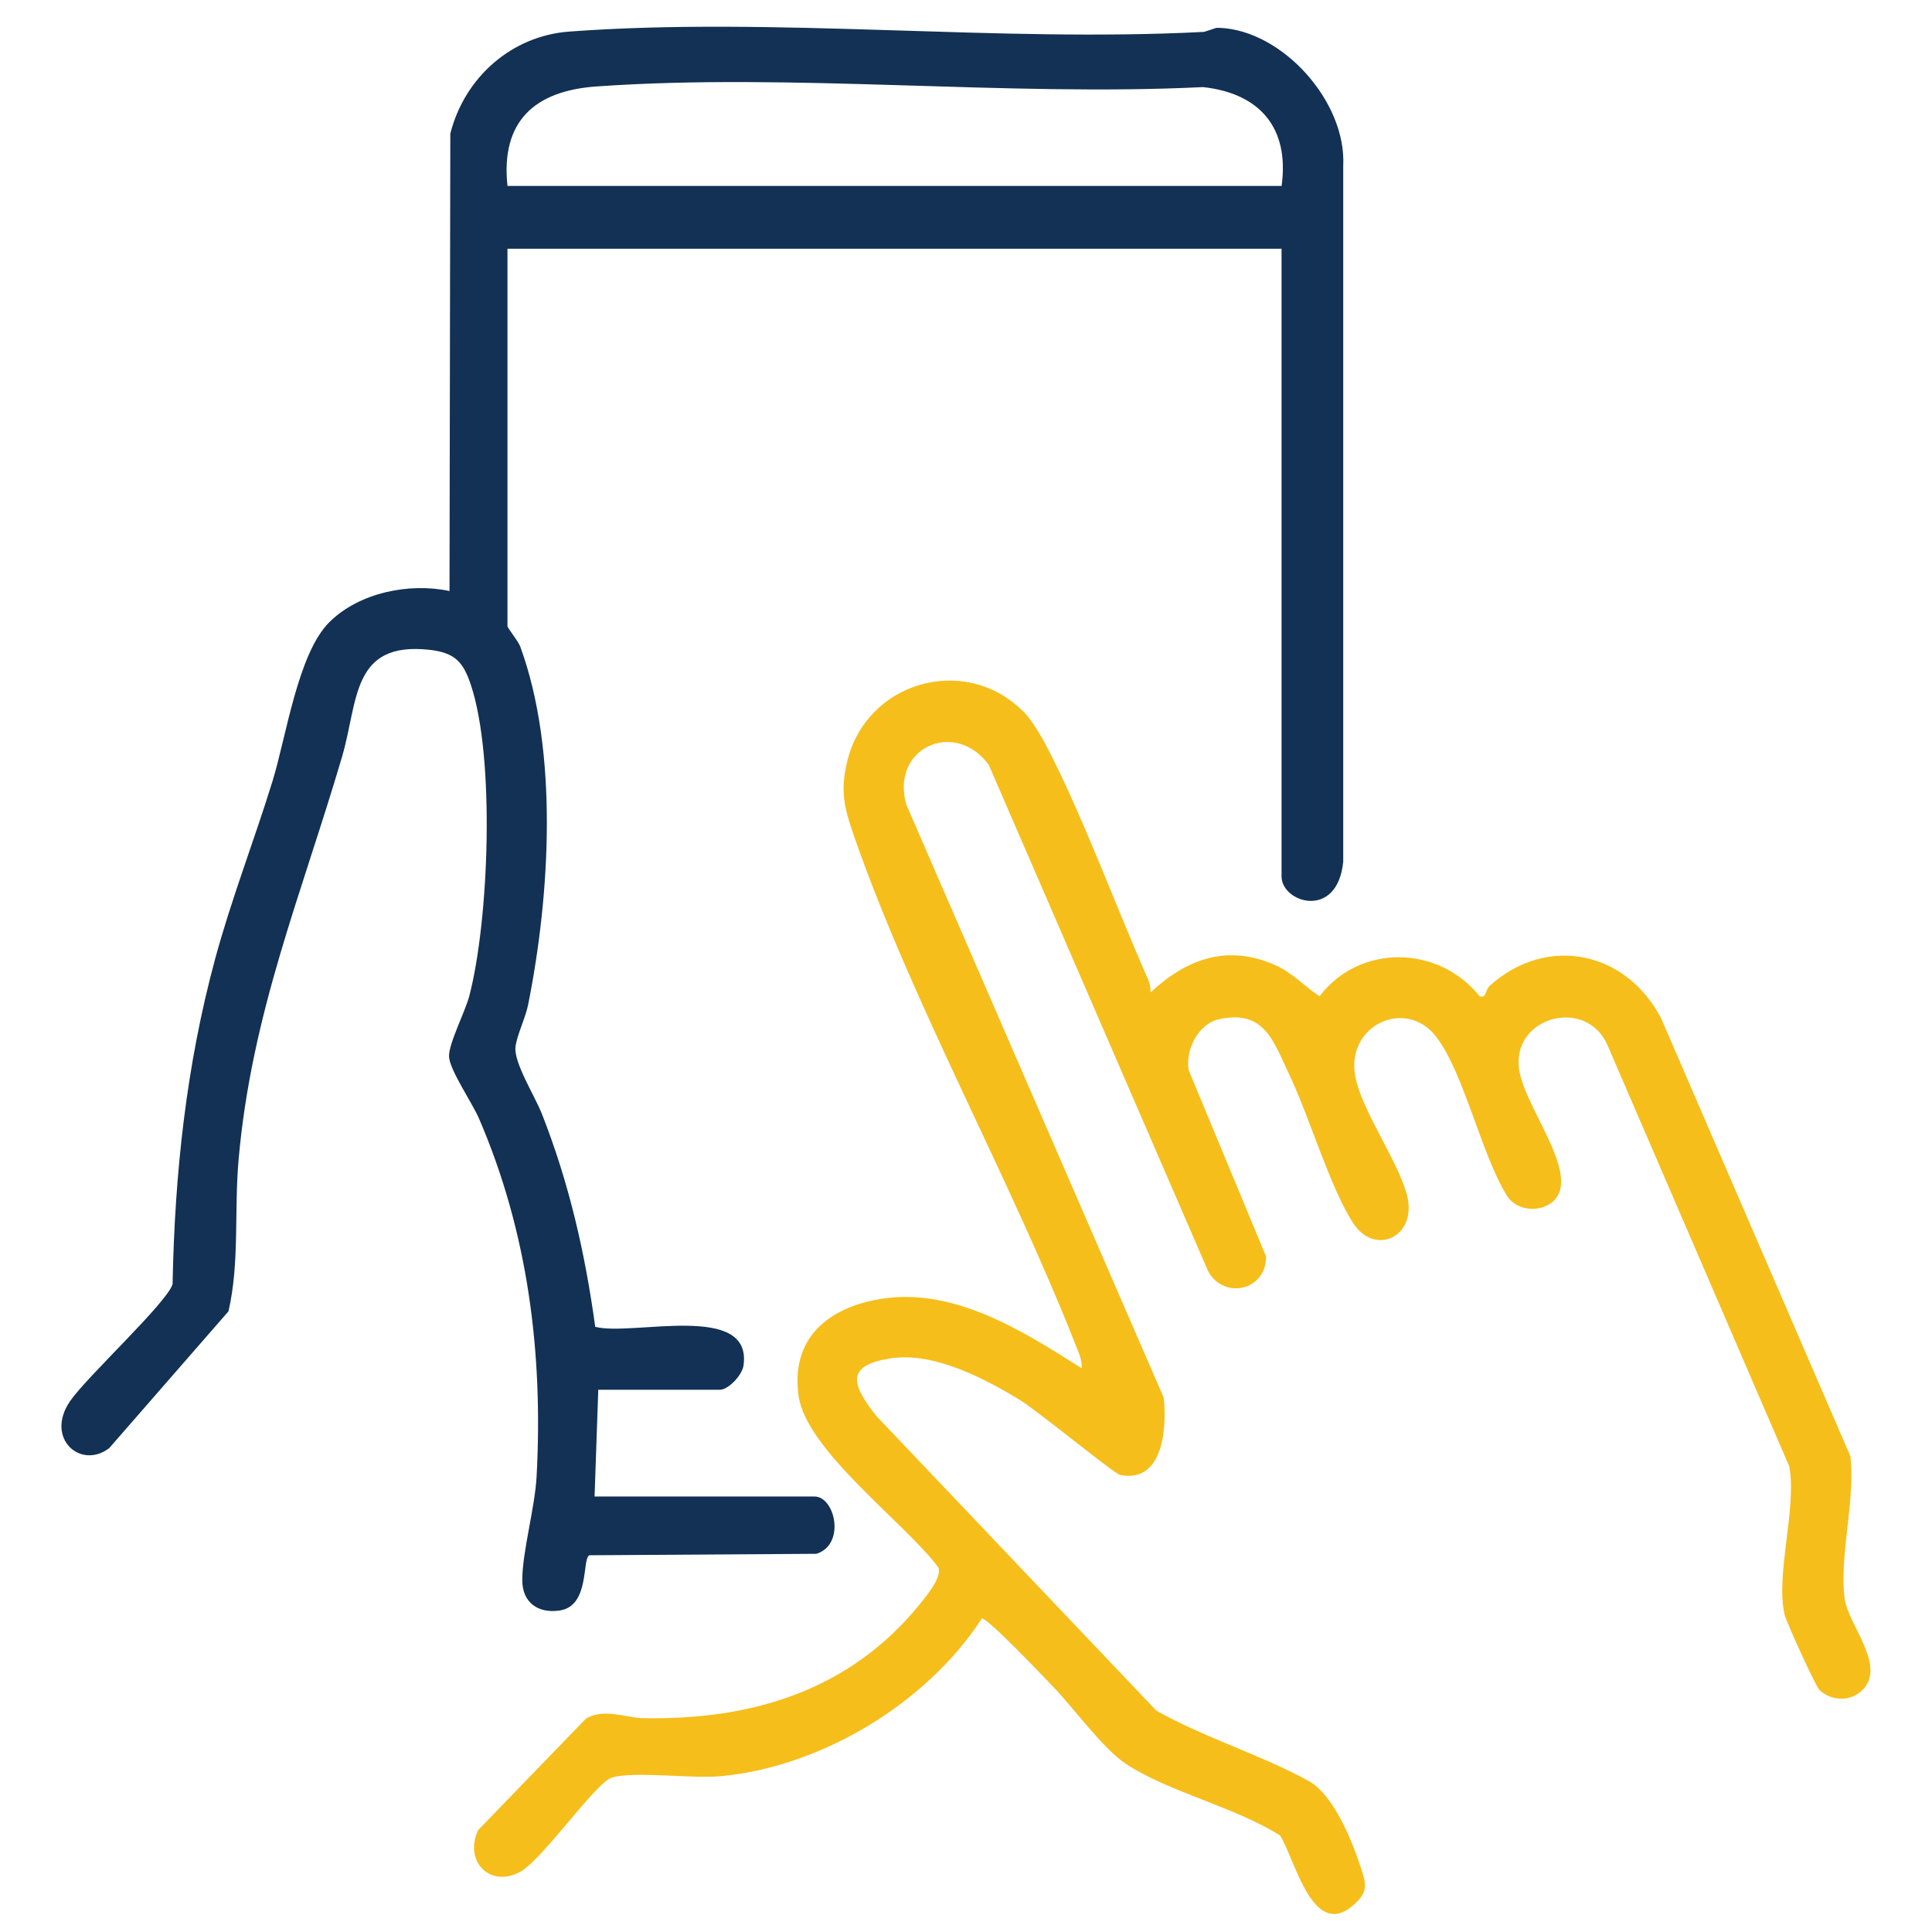 <?xml version="1.0" encoding="UTF-8"?>
<svg id="Layer_1" data-name="Layer 1" xmlns="http://www.w3.org/2000/svg" viewBox="0 0 120 120">
  <defs>
    <style>
      .cls-1 {
        fill: #123154;
      }

      .cls-2 {
        fill: #f5be1a;
      }
    </style>
  </defs>
  <path class="cls-1" d="M75.76,1.73c3.89.16,7.88,4.58,7.67,8.58v43.21c-.36,3.64-3.83,2.55-3.83.92V15.45H31.52v23.44c0,.12.66.91.79,1.26,2.4,6.55,1.85,15.45.5,22.22-.16.83-.69,1.88-.79,2.64-.13.97,1.2,3.06,1.64,4.18,1.69,4.3,2.68,8.63,3.31,13.22,2.26.61,9.79-1.59,9.21,2.41-.09.61-.95,1.5-1.46,1.5h-7.56l-.23,6.63h13.66c1.28,0,1.95,2.98.12,3.56l-14.09.09c-.49.13.05,3.15-1.85,3.43-1.34.2-2.34-.48-2.33-1.91.01-1.78.78-4.43.89-6.42.41-7.68-.54-15.18-3.58-22.23-.43-.99-1.83-3.02-1.86-3.85-.03-.79,1-2.77,1.26-3.76,1.22-4.68,1.61-14.77.1-19.31-.48-1.45-1-2.01-2.58-2.19-4.85-.53-4.41,3.18-5.42,6.63-2.52,8.57-5.63,15.93-6.43,25.04-.28,3.16.07,6.42-.63,9.42l-7.41,8.5c-1.78,1.35-4-.62-2.43-2.92,1.05-1.53,6.03-6.12,6.37-7.27.13-6.86.85-13.58,2.64-20.19,1.01-3.73,2.42-7.34,3.56-11.03.87-2.82,1.58-7.95,3.54-9.9,1.86-1.84,4.97-2.46,7.46-1.93l.05-28.41c.89-3.51,3.82-6.08,7.4-6.34,12.73-.94,26.57.69,39.42.02l.76-.25c.08,0,.15,0,.23,0ZM79.6,11.56c.51-3.63-1.37-5.77-4.88-6.15-12.3.6-25.49-.9-37.68-.04-3.8.27-5.95,2.13-5.52,6.18h48.08Z"/>
  <path class="cls-2" d="M63.49,44.11c.57.56,1.22,1.66,1.59,2.39,2.24,4.34,4.19,9.72,6.21,14.29.12.27.18.55.18.85,2.24-2.09,4.74-2.99,7.68-1.72,1.13.49,1.82,1.31,2.81,1.96,2.48-3.26,7.38-3.2,9.94,0,.46.14.31-.37.66-.68,3.56-3.16,8.45-2.12,10.62,2.06l11.75,27.19c.32,2.77-.69,6.08-.36,8.82.2,1.64,2.68,4.25,1.06,5.75-.75.69-1.9.63-2.62-.05-.24-.23-2.05-4.21-2.16-4.67-.59-2.44.76-6.58.29-9.21l-11.26-26.09c-1.29-3.15-6.04-1.86-5.52,1.46.32,2.07,2.98,5.45,2.56,7.37-.33,1.5-2.64,1.7-3.38.34-1.56-2.57-2.62-7.55-4.34-9.78-1.86-2.42-5.54-.75-5.04,2.36.34,2.13,2.67,5.33,3.23,7.48.67,2.57-1.97,3.82-3.32,1.77-1.45-2.2-2.74-6.64-3.98-9.23-1-2.1-1.54-4.09-4.39-3.46-1.28.29-2.09,1.91-1.87,3.16l4.81,11.58c0,2.11-2.6,2.69-3.59.93l-13.63-31.46c-2.08-2.88-6.13-1.09-5.13,2.45l15.99,36.84c.21,1.92-.05,5.34-2.71,4.8-.38-.08-5.14-4-6.23-4.66-2.2-1.34-5.31-2.96-7.94-2.59-2.97.43-2.48,1.67-.96,3.6l17.38,18.29c2.95,1.67,6.53,2.75,9.46,4.37,1.55.85,2.69,3.69,3.25,5.4.32.98.46,1.47-.39,2.24-2.58,2.38-3.68-2.73-4.63-4.25-2.75-1.76-6.97-2.72-9.59-4.46-1.41-.94-3.27-3.5-4.52-4.8-.56-.58-4.03-4.23-4.41-4.23-3.43,5.29-10.02,9.25-16.29,9.81-1.74.15-5.36-.33-6.7.08-1,.3-4.34,5.15-5.72,5.87-1.91,1-3.47-.74-2.58-2.61l6.7-6.93c1.14-.66,2.46-.04,3.57-.02,6.72.12,12.8-1.7,17.17-7.09.4-.49,1.4-1.7,1.14-2.28-2.08-2.78-8.21-7.26-8.68-10.66s1.62-5.31,4.71-5.94c4.69-.96,9.08,1.83,12.88,4.24.03-.55-.22-1.04-.41-1.53-4.09-10.38-10.05-21.01-13.69-31.4-.64-1.83-.93-2.88-.46-4.8,1.21-4.92,7.27-6.66,10.87-3.12Z"/>
</svg>